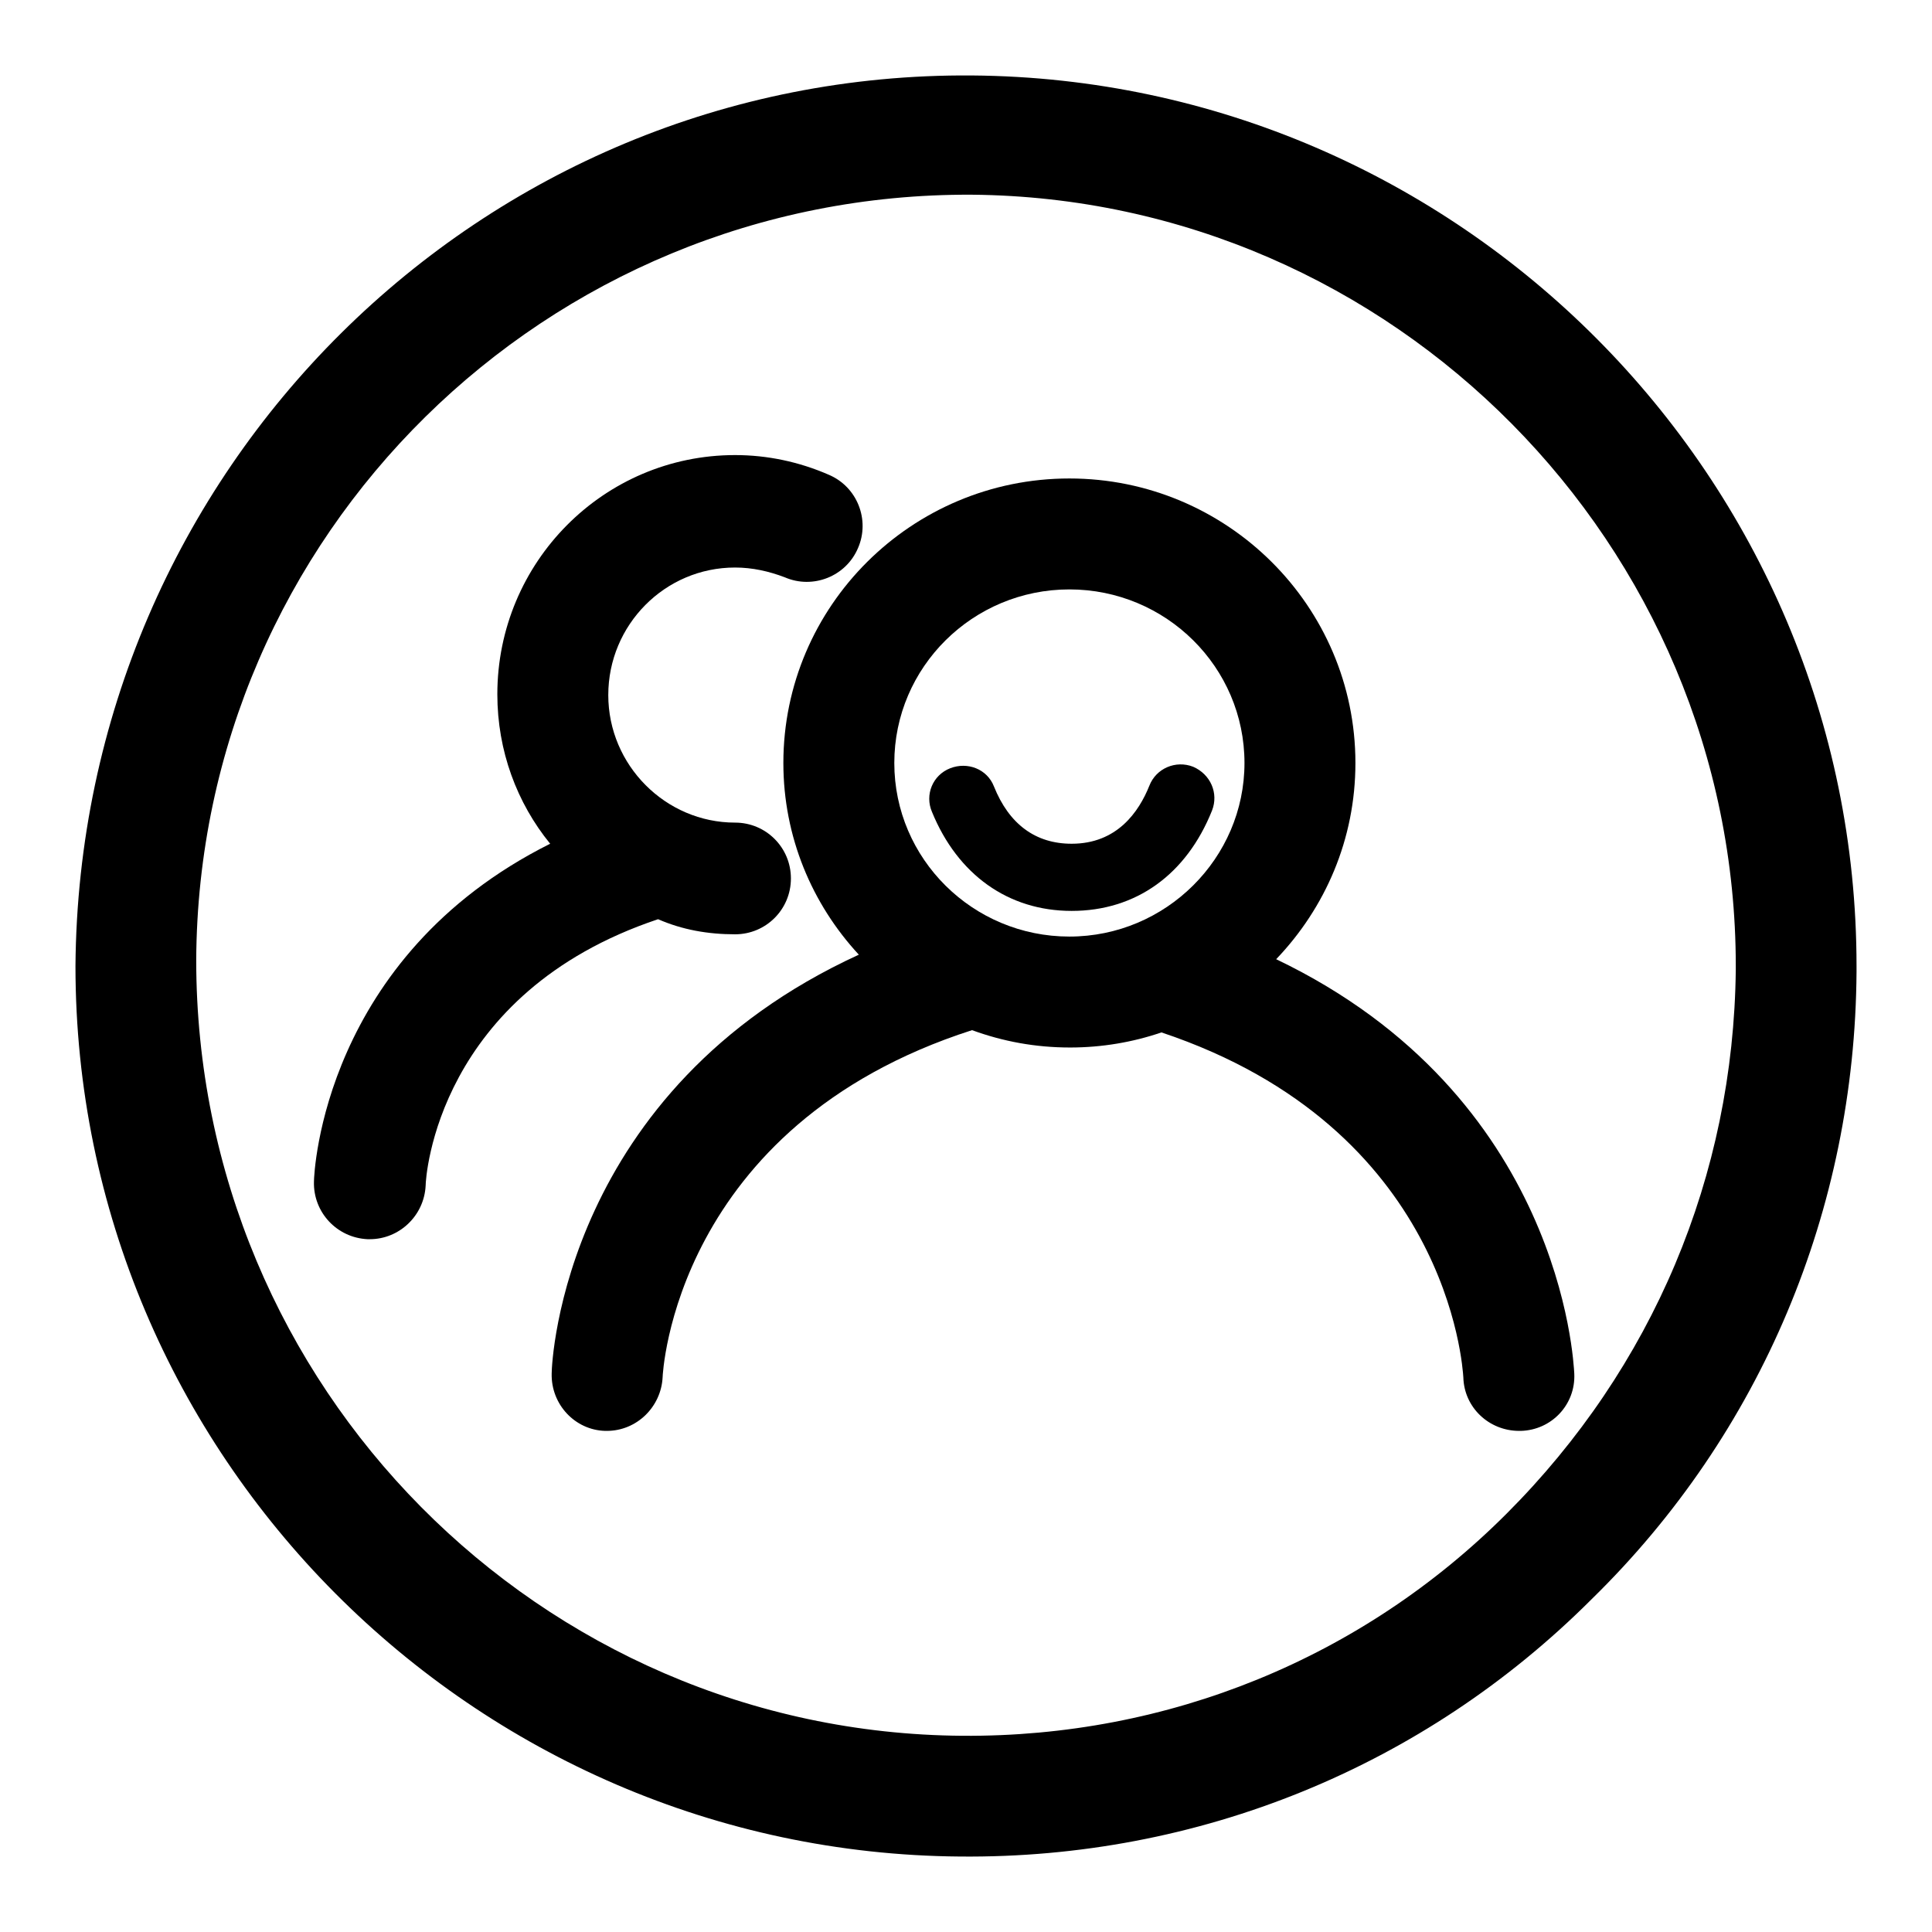 <?xml version="1.0" encoding="utf-8"?>
<!-- Svg Vector Icons : http://www.onlinewebfonts.com/icon -->
<!DOCTYPE svg PUBLIC "-//W3C//DTD SVG 1.1//EN" "http://www.w3.org/Graphics/SVG/1.1/DTD/svg11.dtd">
<svg version="1.1" xmlns="http://www.w3.org/2000/svg" xmlns:xlink="http://www.w3.org/1999/xlink" x="0px" y="0px" viewBox="0 0 256 256" enable-background="new 0 0 256 256" xml:space="preserve">
<g><g><path fill="#000000" d="M128.8,10C63.8,9.5,10.5,62.2,10,128c0,64.8,52.7,117.5,117.2,118c31.5,0.3,61.4-11.8,83.7-34.1c22.5-22,34.9-51.7,35.1-83.1V128C246,63.2,193.3,10.5,128.8,10z M230,128.5c-0.3,27.3-11,52.7-30.4,72.1c-19.1,19.1-44.8,29.6-72.1,29.4C71.6,229.6,26,183.8,26,127.2C26.3,70.8,72.4,25.5,128.8,25.8C184.6,26.3,230,72.2,230,128L230,128.5L230,128.5z"/><path fill="#000000" d="M97.4,123.8c4.1,0,7.4-3.3,7.4-7.4s-3.3-7.4-7.4-7.4c-9.2,0-16.8-7.6-16.8-16.9c0-9.3,7.5-16.9,16.8-16.9c2.3,0,4.5,0.5,6.6,1.3c3.7,1.6,8.1-0.1,9.7-3.9c1.6-3.7-0.1-8.1-3.9-9.7c-3.9-1.7-8.1-2.6-12.4-2.6c-17.4,0-31.5,14.2-31.5,31.7c0,7.5,2.6,14.4,7,19.8c-30,15-31.3,43.5-31.3,44.8c-0.1,4,3,7.4,7.1,7.6c0.1,0,0.2,0,0.3,0c3.9,0,7.2-3.1,7.4-7.1c0-1.1,1.5-25.5,30.8-35.3C90.4,123.2,93.8,123.8,97.4,123.8z"/><path fill="#000000" d="M169.1,127.1c6.5-6.8,10.5-15.9,10.5-26c0-20.8-17-37.7-37.9-37.7c-20.9,0-37.9,16.9-37.9,37.7c0,9.8,3.8,18.7,10,25.4c-39,17.9-40.7,53.8-40.7,55.5c-0.1,4.1,3.1,7.5,7.1,7.6c0.1,0,0.2,0,0.2,0c4,0,7.2-3.2,7.4-7.1c0-0.3,1.5-33.3,41-46c4.1,1.5,8.4,2.3,13,2.3c4.2,0,8.3-0.7,12.1-2c38,12.7,39.9,44.3,40,45.7c0.1,4,3.4,7.1,7.4,7.1c0.1,0,0.2,0,0.2,0c4.1-0.1,7.3-3.5,7.1-7.6C208.5,180.4,206.9,145.2,169.1,127.1z M141.7,124.1c-12.8,0-23.2-10.3-23.2-23c0-12.7,10.4-23,23.2-23c12.8,0,23.2,10.3,23.2,23C164.9,113.7,154.5,124.1,141.7,124.1z"/><path fill="#000000" d="M152.3,104.1c-1.4,3.5-4.3,7.7-10.3,7.7c-4.8,0-8.3-2.6-10.3-7.6c-0.9-2.3-3.5-3.3-5.8-2.4c-2.3,0.9-3.4,3.5-2.4,5.8c3.4,8.3,10.1,13.1,18.5,13.1c8.5,0,15.2-4.8,18.6-13.3c0.9-2.3-0.2-4.8-2.5-5.8C155.8,100.7,153.2,101.8,152.3,104.1z"/></g></g>
</svg>
